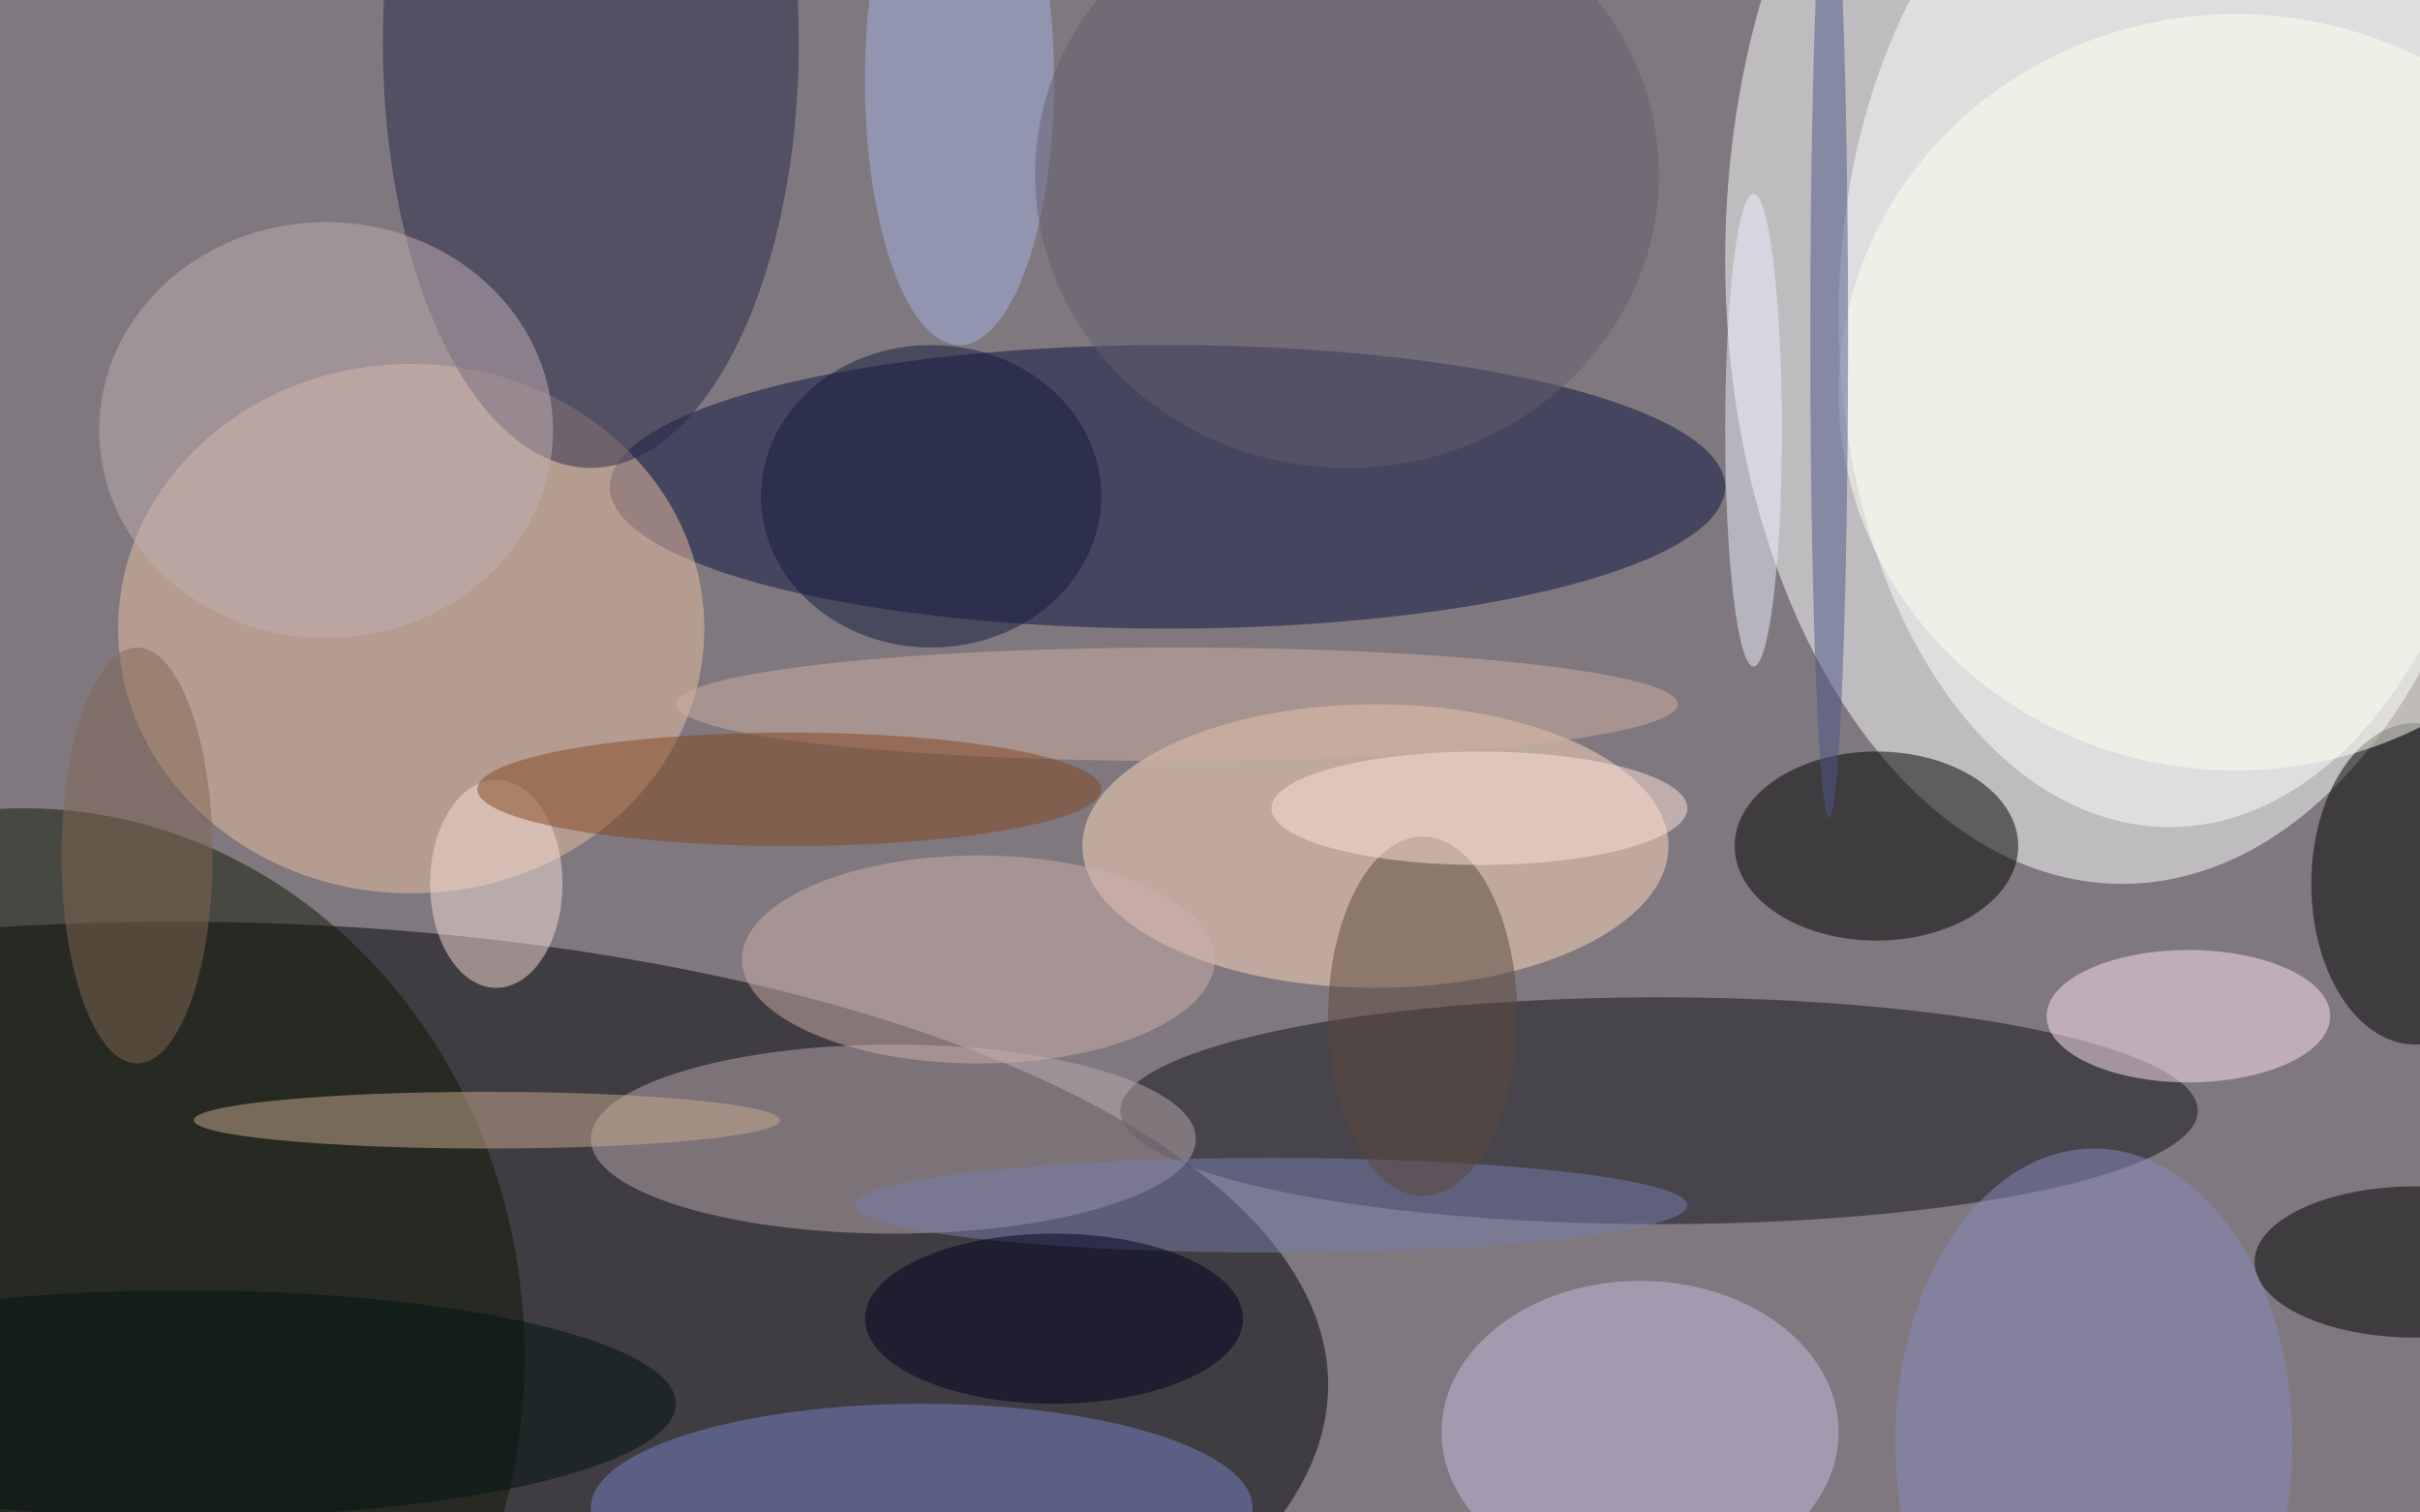 <svg xmlns="http://www.w3.org/2000/svg" width="1024" height="640"><path fill="#7f797f" d="M0 0h1024v640H0z"/><g fill-opacity=".502" transform="matrix(4 0 0 4 2 2)"><ellipse cx="224" cy="27" fill="#fff" rx="42" ry="66"/><ellipse cx="18" cy="146" fill="#000204" rx="122" ry="49"/><ellipse cx="229" cy="33" fill="#fff" rx="35" ry="54"/><ellipse cx="123" cy="51" fill="#0c1241" rx="59" ry="15"/><ellipse cx="175" cy="117" fill="#111318" rx="57" ry="12"/><ellipse cx="43" cy="66" fill="#e9bfa3" rx="31" ry="28"/><ellipse cx="145" cy="89" fill="#ffd8bd" rx="31" ry="15"/><ellipse cx="94" cy="120" fill="#baa9af" rx="32" ry="10"/><ellipse cx="2" cy="143" fill="#111807" rx="53" ry="58"/><ellipse cx="62" cy="4" fill="#29284b" rx="22" ry="45"/><ellipse cx="198" cy="89" rx="15" ry="10"/><ellipse cx="173" cy="151" fill="#c7bce1" rx="21" ry="16"/><ellipse cx="97" cy="159" fill="#7981c7" rx="35" ry="11"/><ellipse cx="255" cy="93" rx="11" ry="17"/><ellipse cx="231" cy="107" fill="#ffe4ef" rx="15" ry="7"/><ellipse cx="255" cy="133" rx="17" ry="8"/><ellipse cx="103" cy="101" fill="#ceb0aa" rx="25" ry="11"/><ellipse cx="236" cy="41" fill="#fffff1" rx="42" ry="40"/><ellipse cx="34" cy="45" fill="#c1adb2" rx="24" ry="22"/><ellipse cx="51" cy="118" fill="#c9a990" rx="31" ry="3"/><ellipse cx="101" cy="8" fill="#a5b1e2" rx="10" ry="28"/><ellipse cx="142" cy="18" fill="#655e6f" rx="33" ry="31"/><ellipse cx="52" cy="93" fill="#f5ded8" rx="7" ry="11"/><ellipse cx="124" cy="74" fill="#d0ada0" rx="53" ry="6"/><ellipse cx="83" cy="83" fill="#824721" rx="33" ry="6"/><ellipse cx="134" cy="127" fill="#797dab" rx="44" ry="5"/><ellipse cx="150" cy="107" fill="#5c483d" rx="10" ry="19"/><ellipse cx="221" cy="152" fill="#8a8abf" rx="21" ry="31"/><ellipse cx="98" cy="52" fill="#141a3c" rx="18" ry="16"/><ellipse cx="14" cy="90" fill="#816652" rx="8" ry="22"/><ellipse cx="19" cy="148" fill="#001110" rx="52" ry="12"/><ellipse cx="111" cy="139" fill="#000021" rx="20" ry="9"/><ellipse cx="193" cy="35" fill="#4d5687" rx="2" ry="51"/><ellipse cx="185" cy="45" fill="#ebefff" rx="3" ry="25"/><ellipse cx="156" cy="85" fill="#fee3da" rx="22" ry="6"/></g></svg>